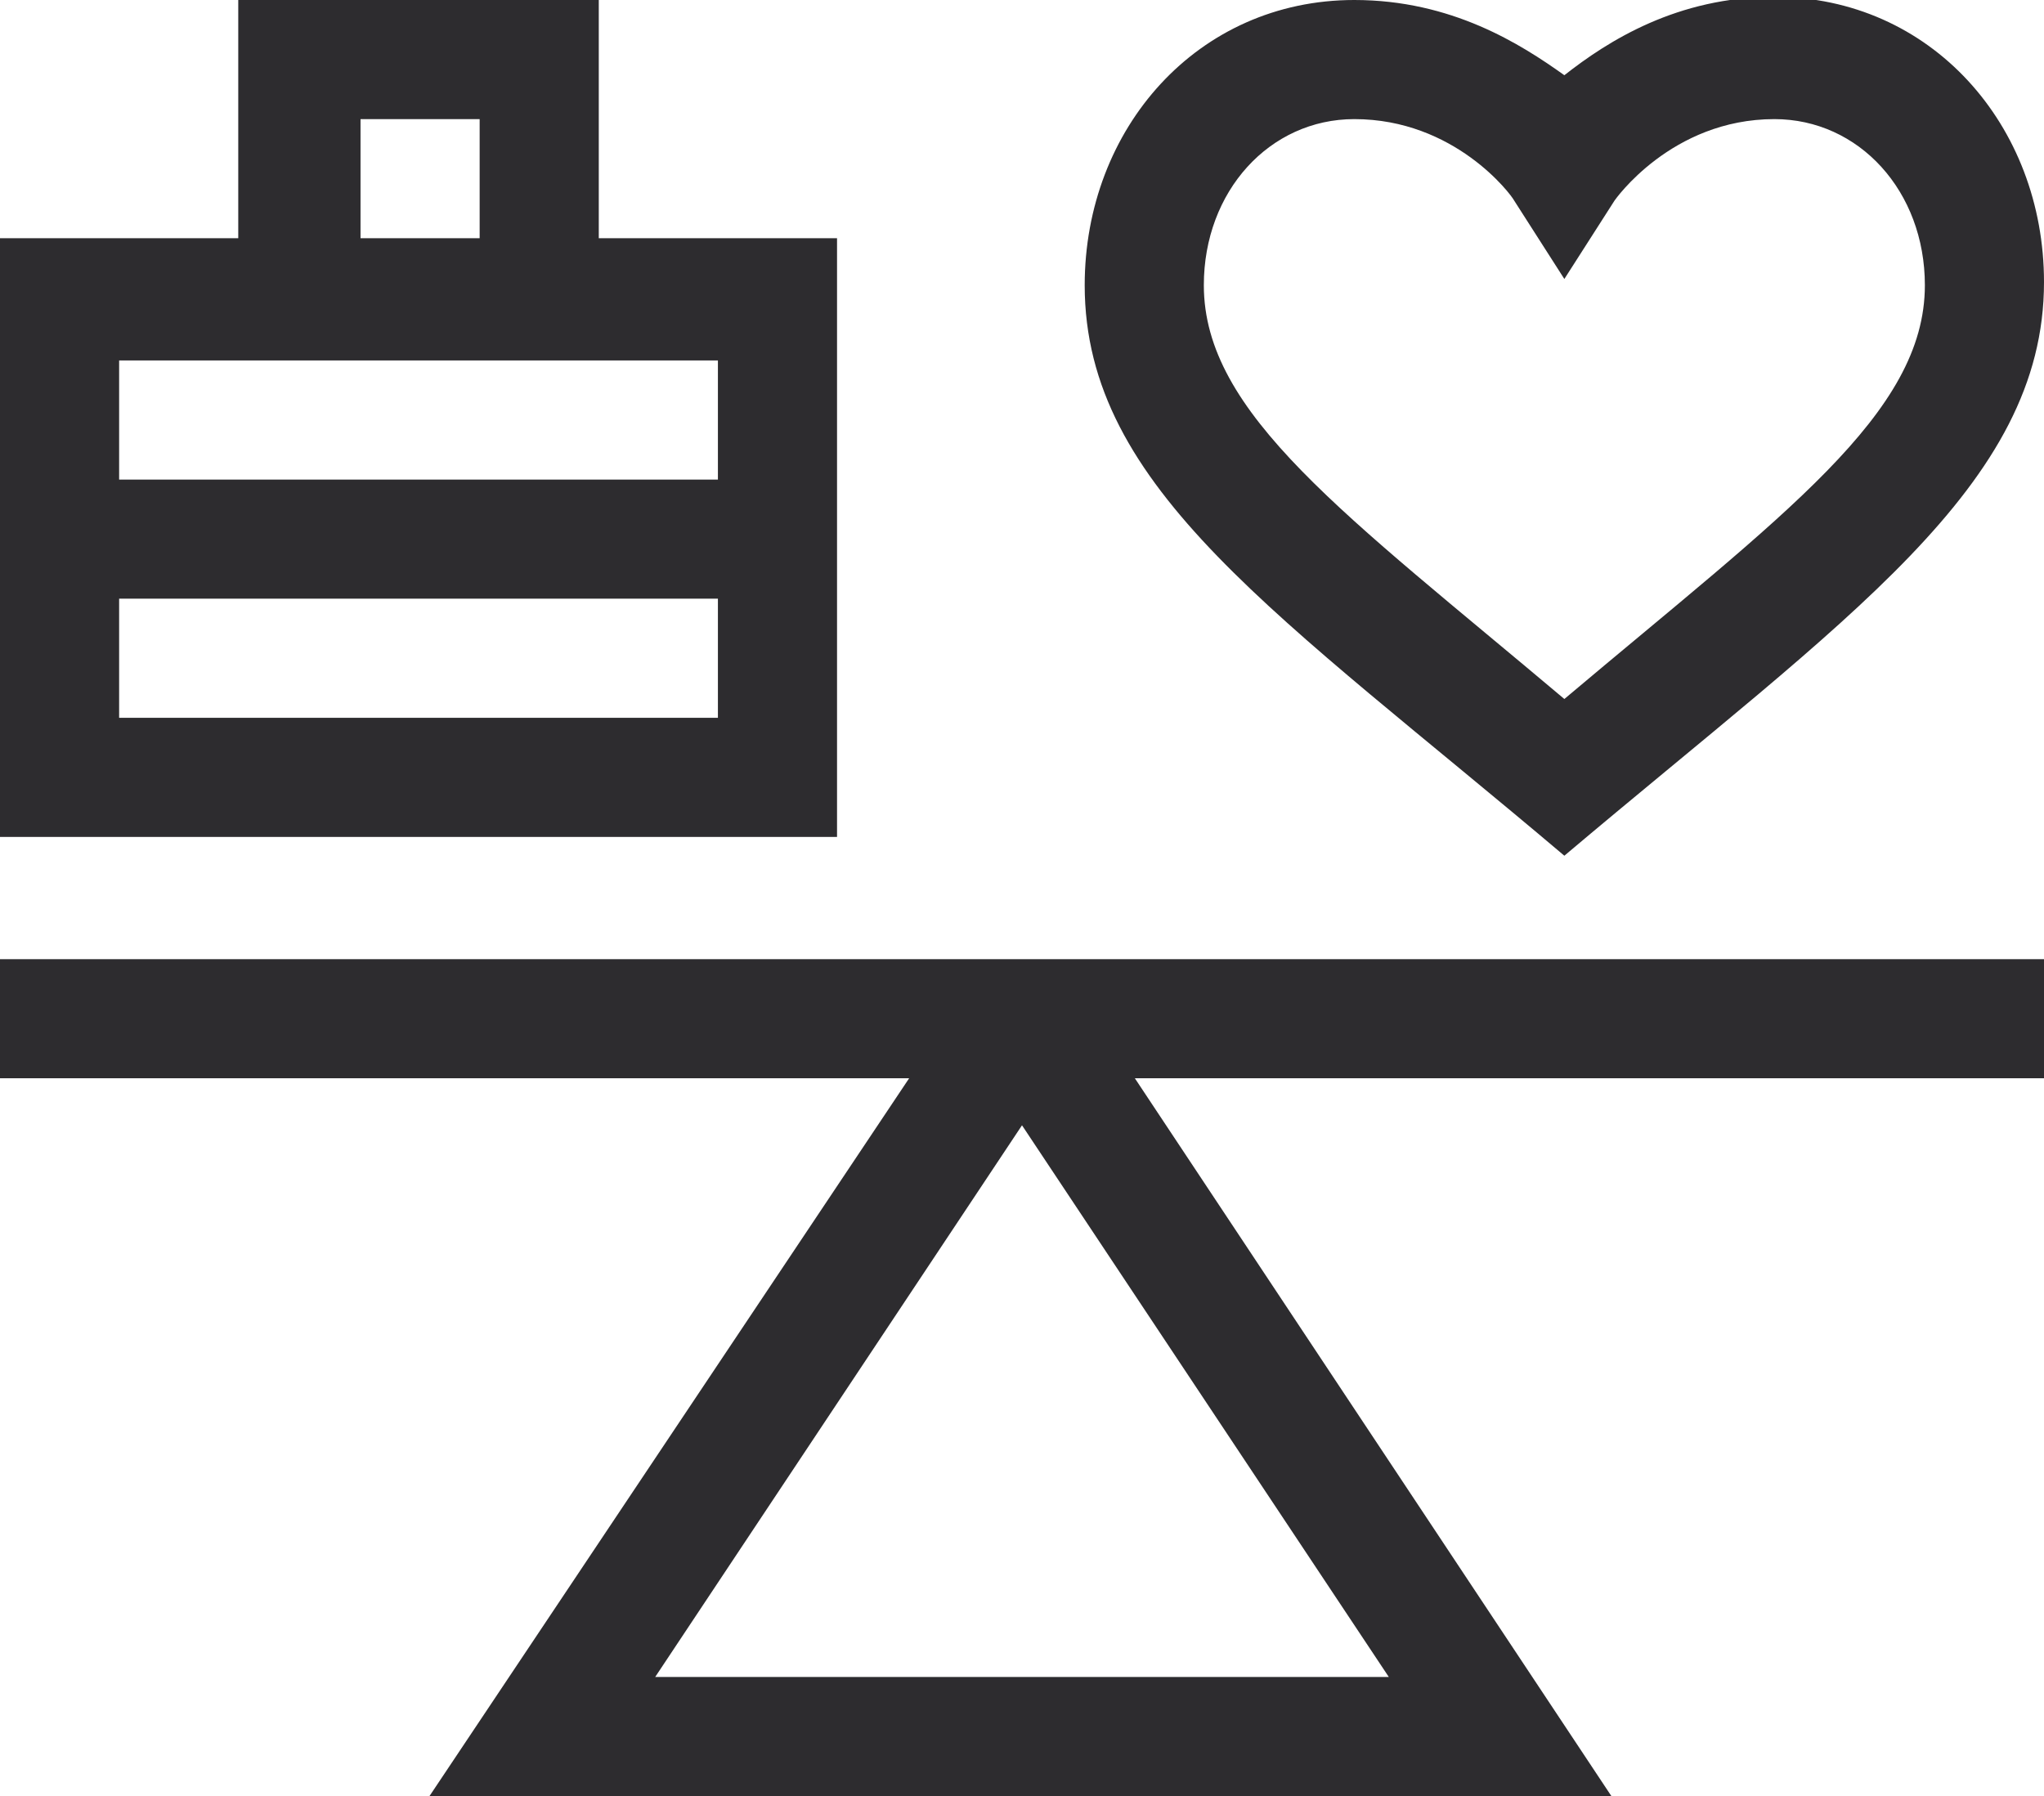 <?xml version="1.0" encoding="utf-8"?>
<!-- Generator: Adobe Illustrator 27.0.1, SVG Export Plug-In . SVG Version: 6.00 Build 0)  -->
<svg version="1.1" id="Ebene_1" xmlns="http://www.w3.org/2000/svg" xmlns:xlink="http://www.w3.org/1999/xlink" x="0px" y="0px"
	 viewBox="0 0 65.2 57.3" style="enable-background:new 0 0 65.2 57.3;" xml:space="preserve">
<style type="text/css">
	.st0{fill:#2D2C2F;}
</style>
<path class="st0" d="M32.6,35.9l11.7,17.6H20.9L32.6,35.9z M0,30.6v3.8h29L13.7,57.3h37.7L36.2,34.4h29v-3.8H0z"/>
<path class="st0" d="M3.8,19.1h19.1v3.8H3.8V19.1z M3.8,11.5h19.1v3.8H3.8V11.5z M11.5,3.8h3.8v3.8h-3.8V3.8z M7.6,0v7.6H0v19.1
	h26.7V7.6h-7.6V0H7.6z"/>
<g>
	<path class="st0" d="M43.2,3.8c3.2,0,5,2.4,5.1,2.6l1.6,2.5l1.6-2.5c0,0,1.8-2.6,5.1-2.6c2.7,0,4.8,2.3,4.8,5.3
		c0,4.1-4.5,7.3-11.5,13.2c-7-5.9-11.5-9.1-11.5-13.2C38.4,6.1,40.5,3.8,43.2,3.8 M49.9,27.3c9-7.6,15.3-11.8,15.3-18.3
		c0-5-3.6-9.1-8.6-9.1c-3.1,0-5.3,1.4-6.7,2.5C48.5,1.4,46.3,0,43.2,0c-5,0-8.6,4.1-8.6,9.1C34.6,15.6,40.8,19.6,49.9,27.3"/>
</g>
</svg>
